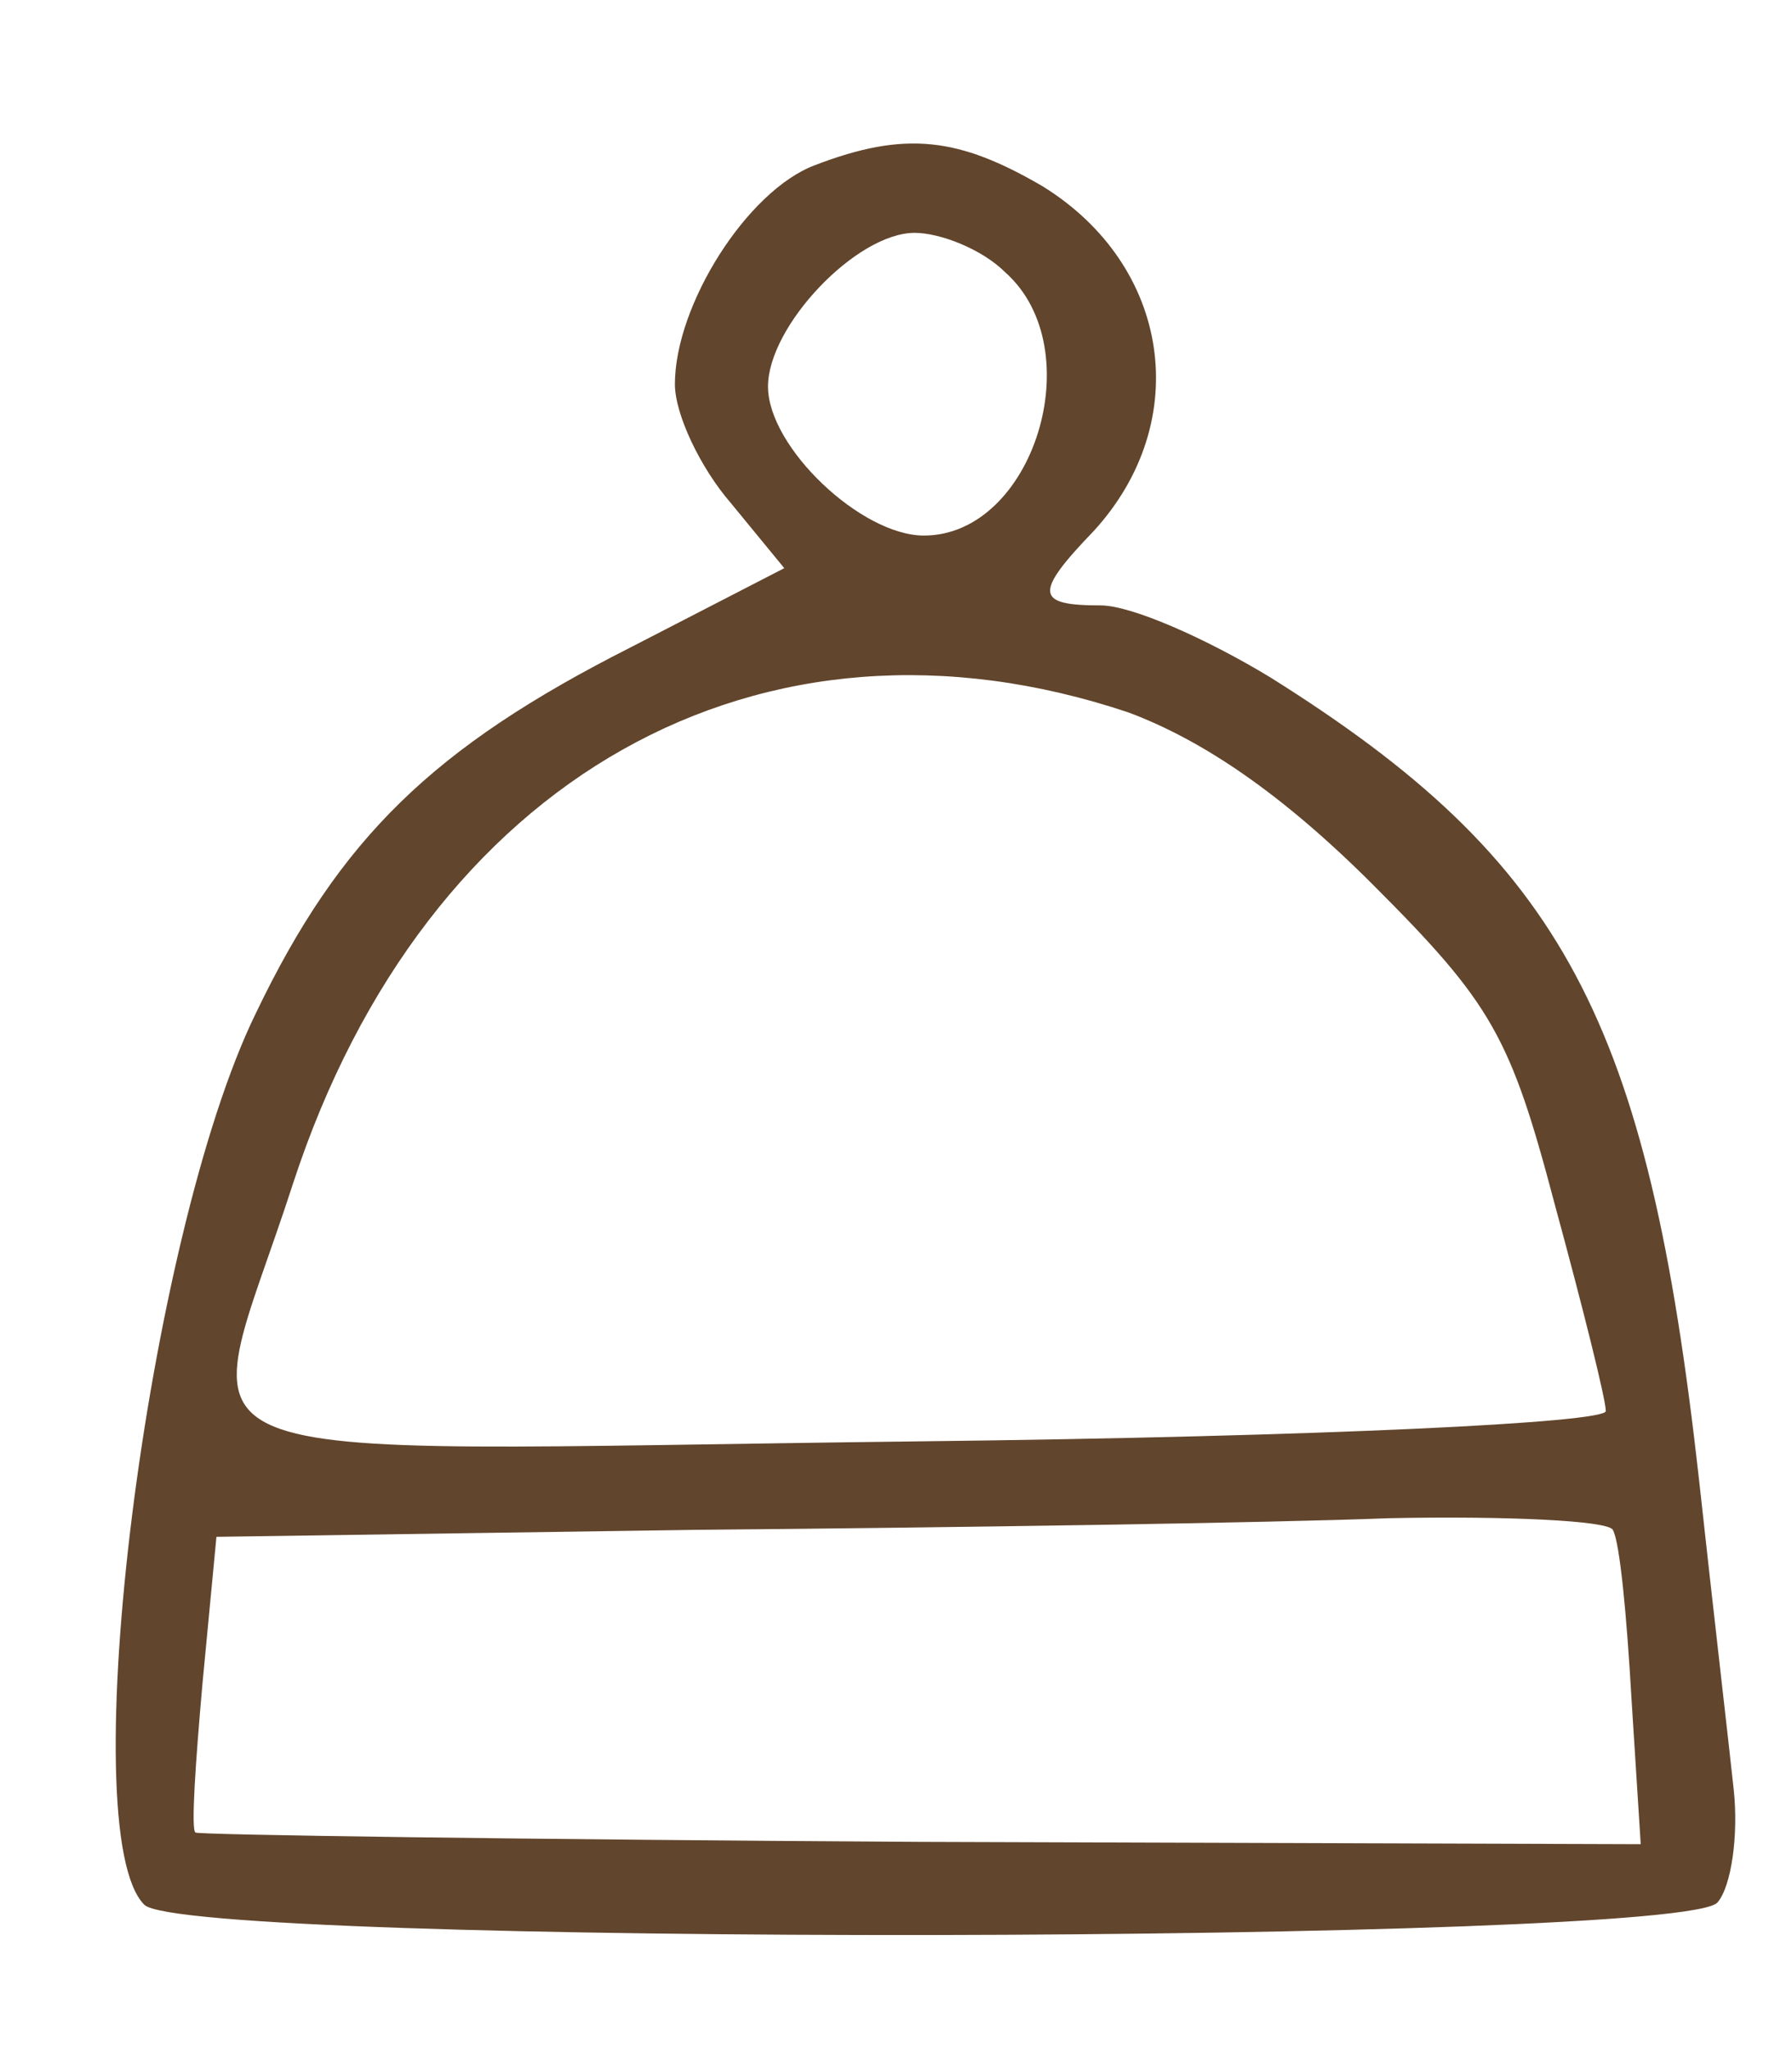 <?xml version="1.0" standalone="no"?>
<!DOCTYPE svg PUBLIC "-//W3C//DTD SVG 20010904//EN"
 "http://www.w3.org/TR/2001/REC-SVG-20010904/DTD/svg10.dtd">
<svg version="1.0" xmlns="http://www.w3.org/2000/svg"
 width="77pt" height="88pt" viewBox="0 0 77 88"
 preserveAspectRatio="xMidYMid meet">
<g transform="translate(0,88) scale(0.1,-0.1)"
fill="#61452c" stroke="none">
<path d="M350 809 c-29 -11 -60 -60 -60 -94 0 -13 11 -36 24 -51 l23 -28 -66
-34 c-85 -43 -125 -82 -161 -157 -47 -96 -79 -352 -48 -383 18 -18 661 -17
676 1 6 7 9 29 7 48 -2 19 -9 79 -15 134 -22 197 -58 265 -184 344 -28 17 -60
31 -73 31 -28 0 -29 5 -3 32 43 47 33 114 -22 148 -36 21 -59 24 -98 9z m82
-46 c37 -33 12 -113 -35 -113 -27 0 -67 38 -67 64 0 26 38 66 63 66 11 0 29
-7 39 -17z m53 -189 c32 -12 66 -35 105 -74 51 -51 59 -65 78 -137 12 -44 22
-84 22 -89 0 -5 -122 -11 -295 -13 -340 -4 -310 -16 -269 111 57 174 201 255
359 202z m208 -351 c3 -5 6 -37 8 -72 l4 -63 -310 1 c-170 1 -310 3 -311 4 -2
1 0 30 3 64 l6 63 206 3 c113 1 247 3 298 5 50 1 94 -1 96 -5z"/>
</g>
</svg>
